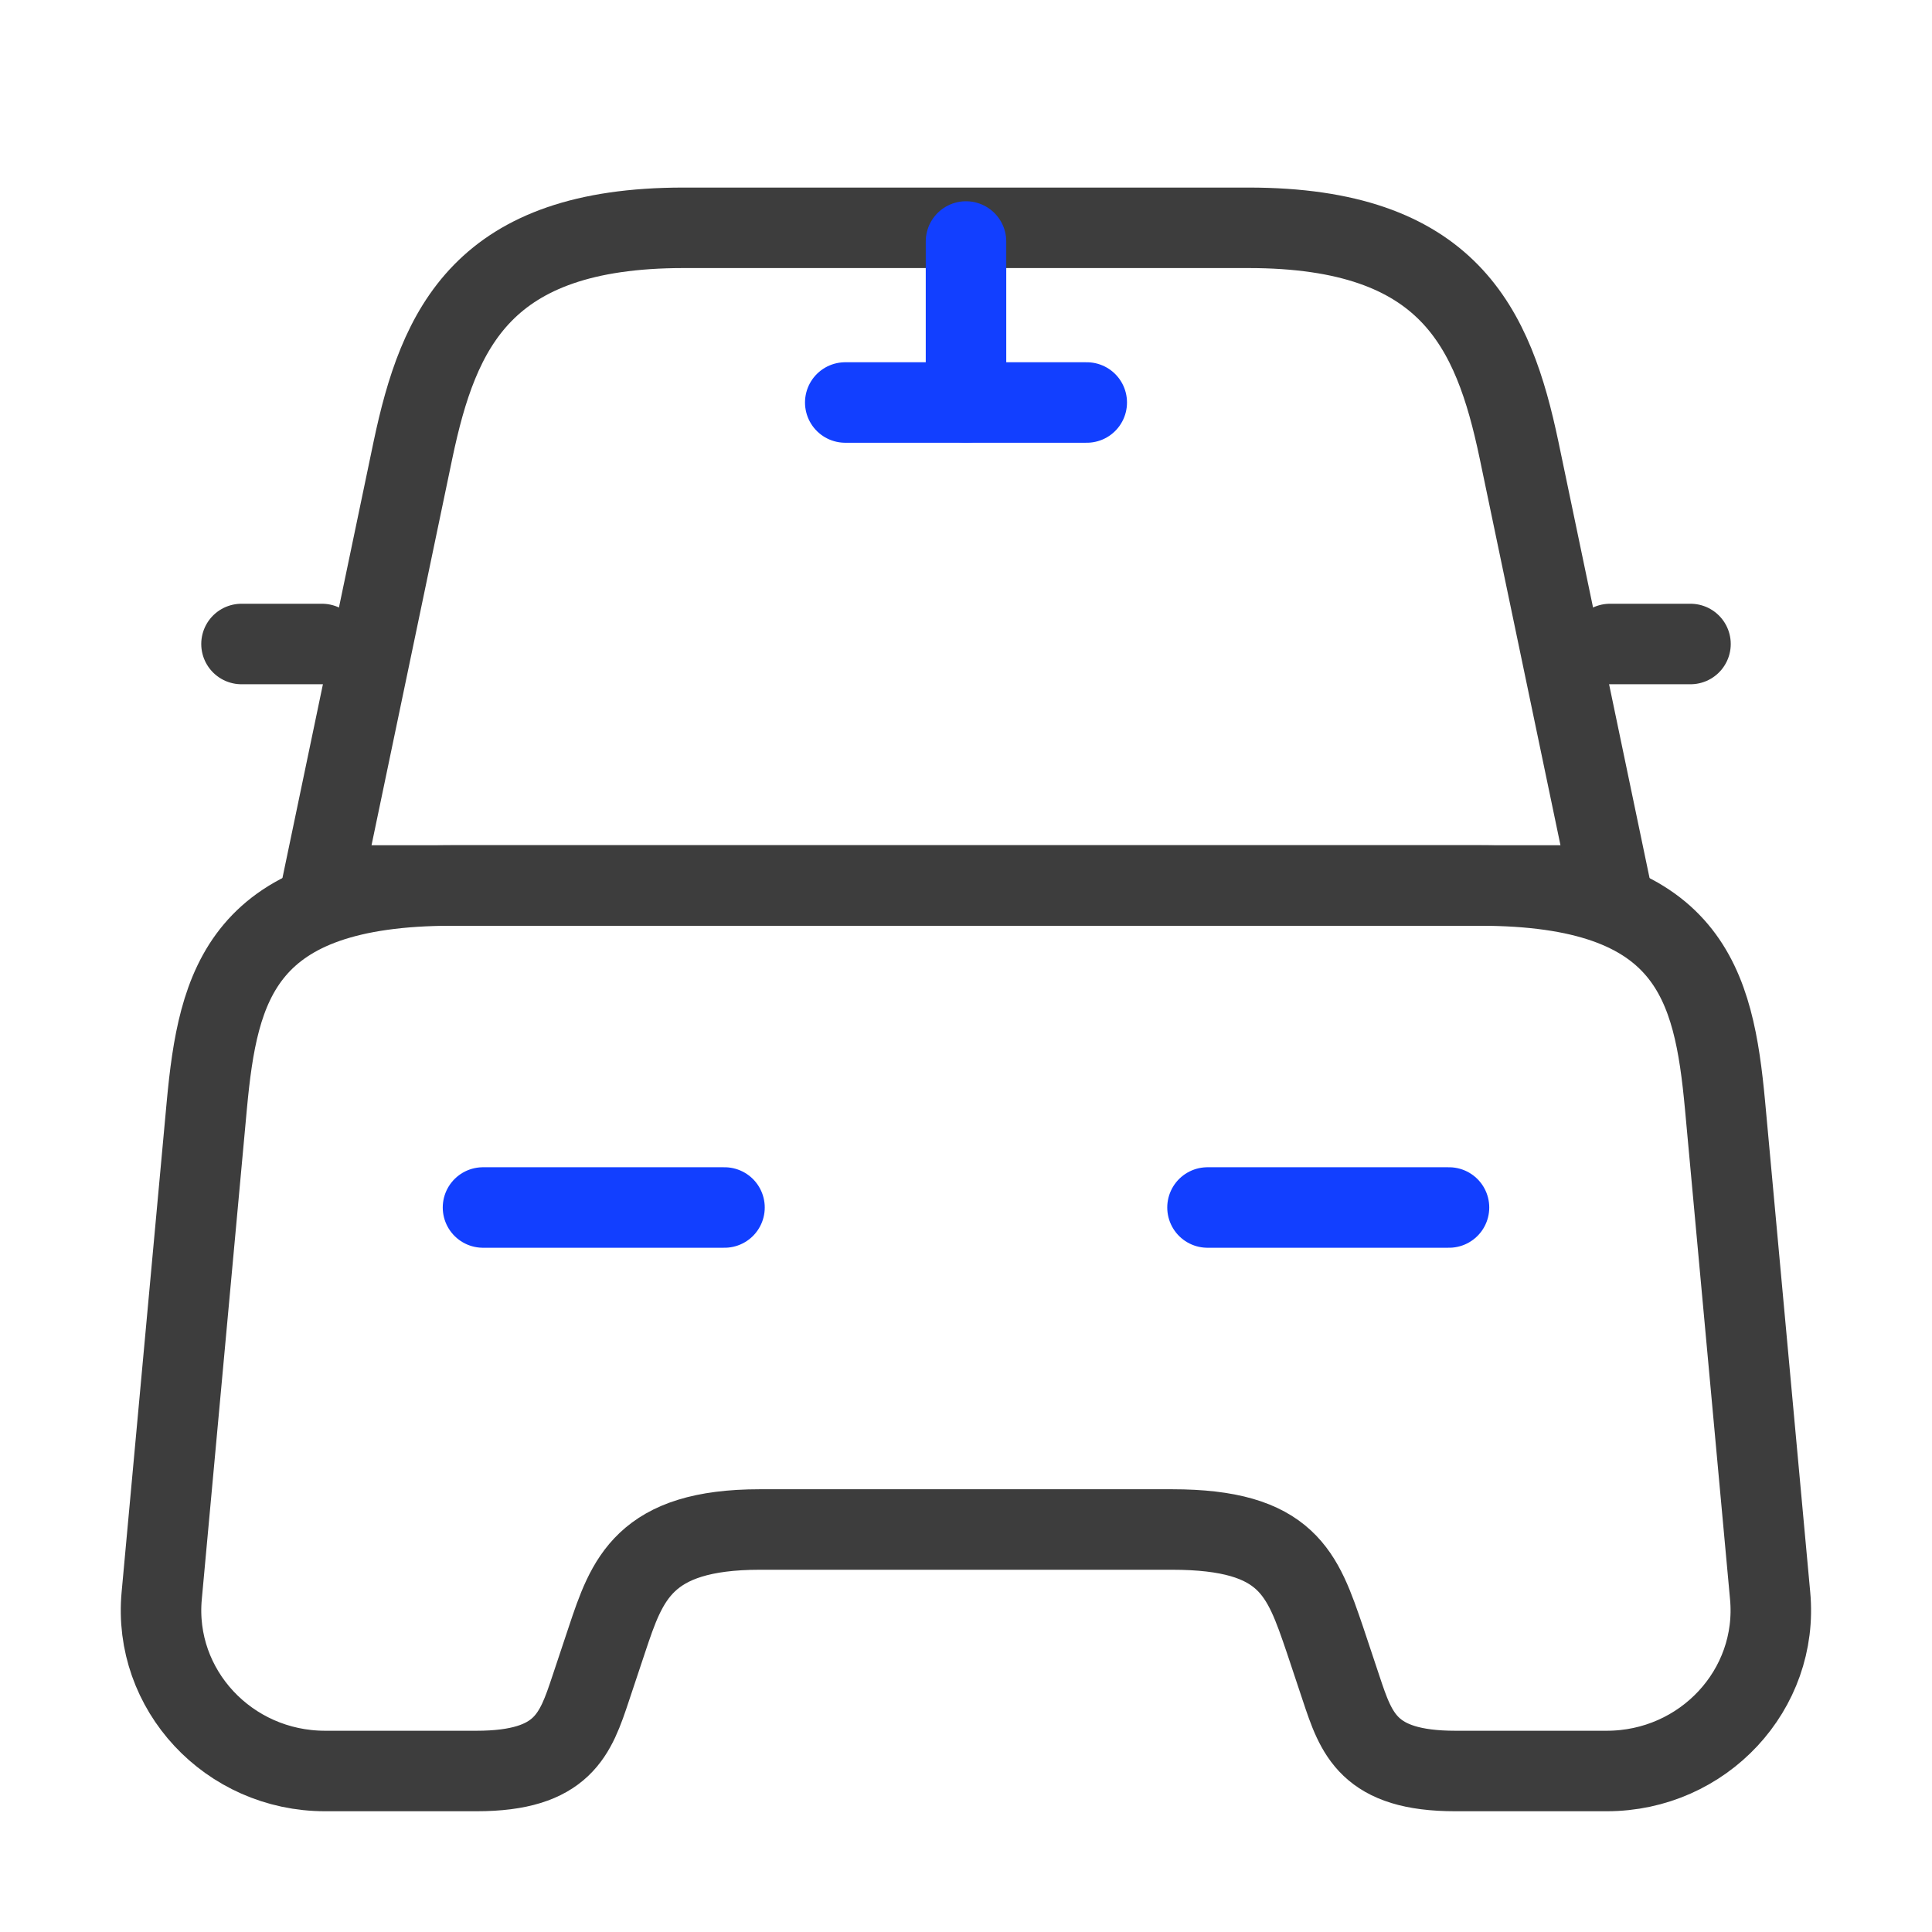 <?xml version="1.0" encoding="UTF-8"?> <svg xmlns="http://www.w3.org/2000/svg" width="24" height="24" viewBox="0 0 24 24" fill="none"> <path d="M15.51 2.83H8.49C6 2.83 5.45 4.07 5.13 5.59L4 11H20L18.87 5.59C18.55 4.07 18 2.83 15.51 2.83Z" stroke="#3D3D3D" stroke-linecap="round" stroke-linejoin="round"></path> <path d="M21.989 19.82C22.099 20.99 21.159 22 19.959 22H18.079C16.999 22 16.849 21.54 16.659 20.97L16.459 20.37C16.179 19.55 15.999 19 14.559 19H9.439C7.999 19 7.789 19.62 7.539 20.37L7.339 20.97C7.149 21.54 6.999 22 5.919 22H4.039C2.839 22 1.899 20.99 2.009 19.82L2.569 13.73C2.709 12.23 2.999 11 5.619 11H18.379C20.999 11 21.289 12.23 21.429 13.73L21.989 19.82Z" stroke="#3D3D3D" stroke-linecap="round" stroke-linejoin="round"></path> <path d="M4 8H3" stroke="#3D3D3D" stroke-linecap="round" stroke-linejoin="round"></path> <path d="M21 8H20" stroke="#3D3D3D" stroke-linecap="round" stroke-linejoin="round"></path> <path d="M12 3V5" stroke="#123FFF" stroke-linecap="round" stroke-linejoin="round"></path> <path d="M10.5 5H13.5" stroke="#123FFF" stroke-linecap="round" stroke-linejoin="round"></path> <path d="M6 15H9" stroke="#123FFF" stroke-linecap="round" stroke-linejoin="round"></path> <path d="M15 15H18" stroke="#123FFF" stroke-linecap="round" stroke-linejoin="round"></path> </svg> 